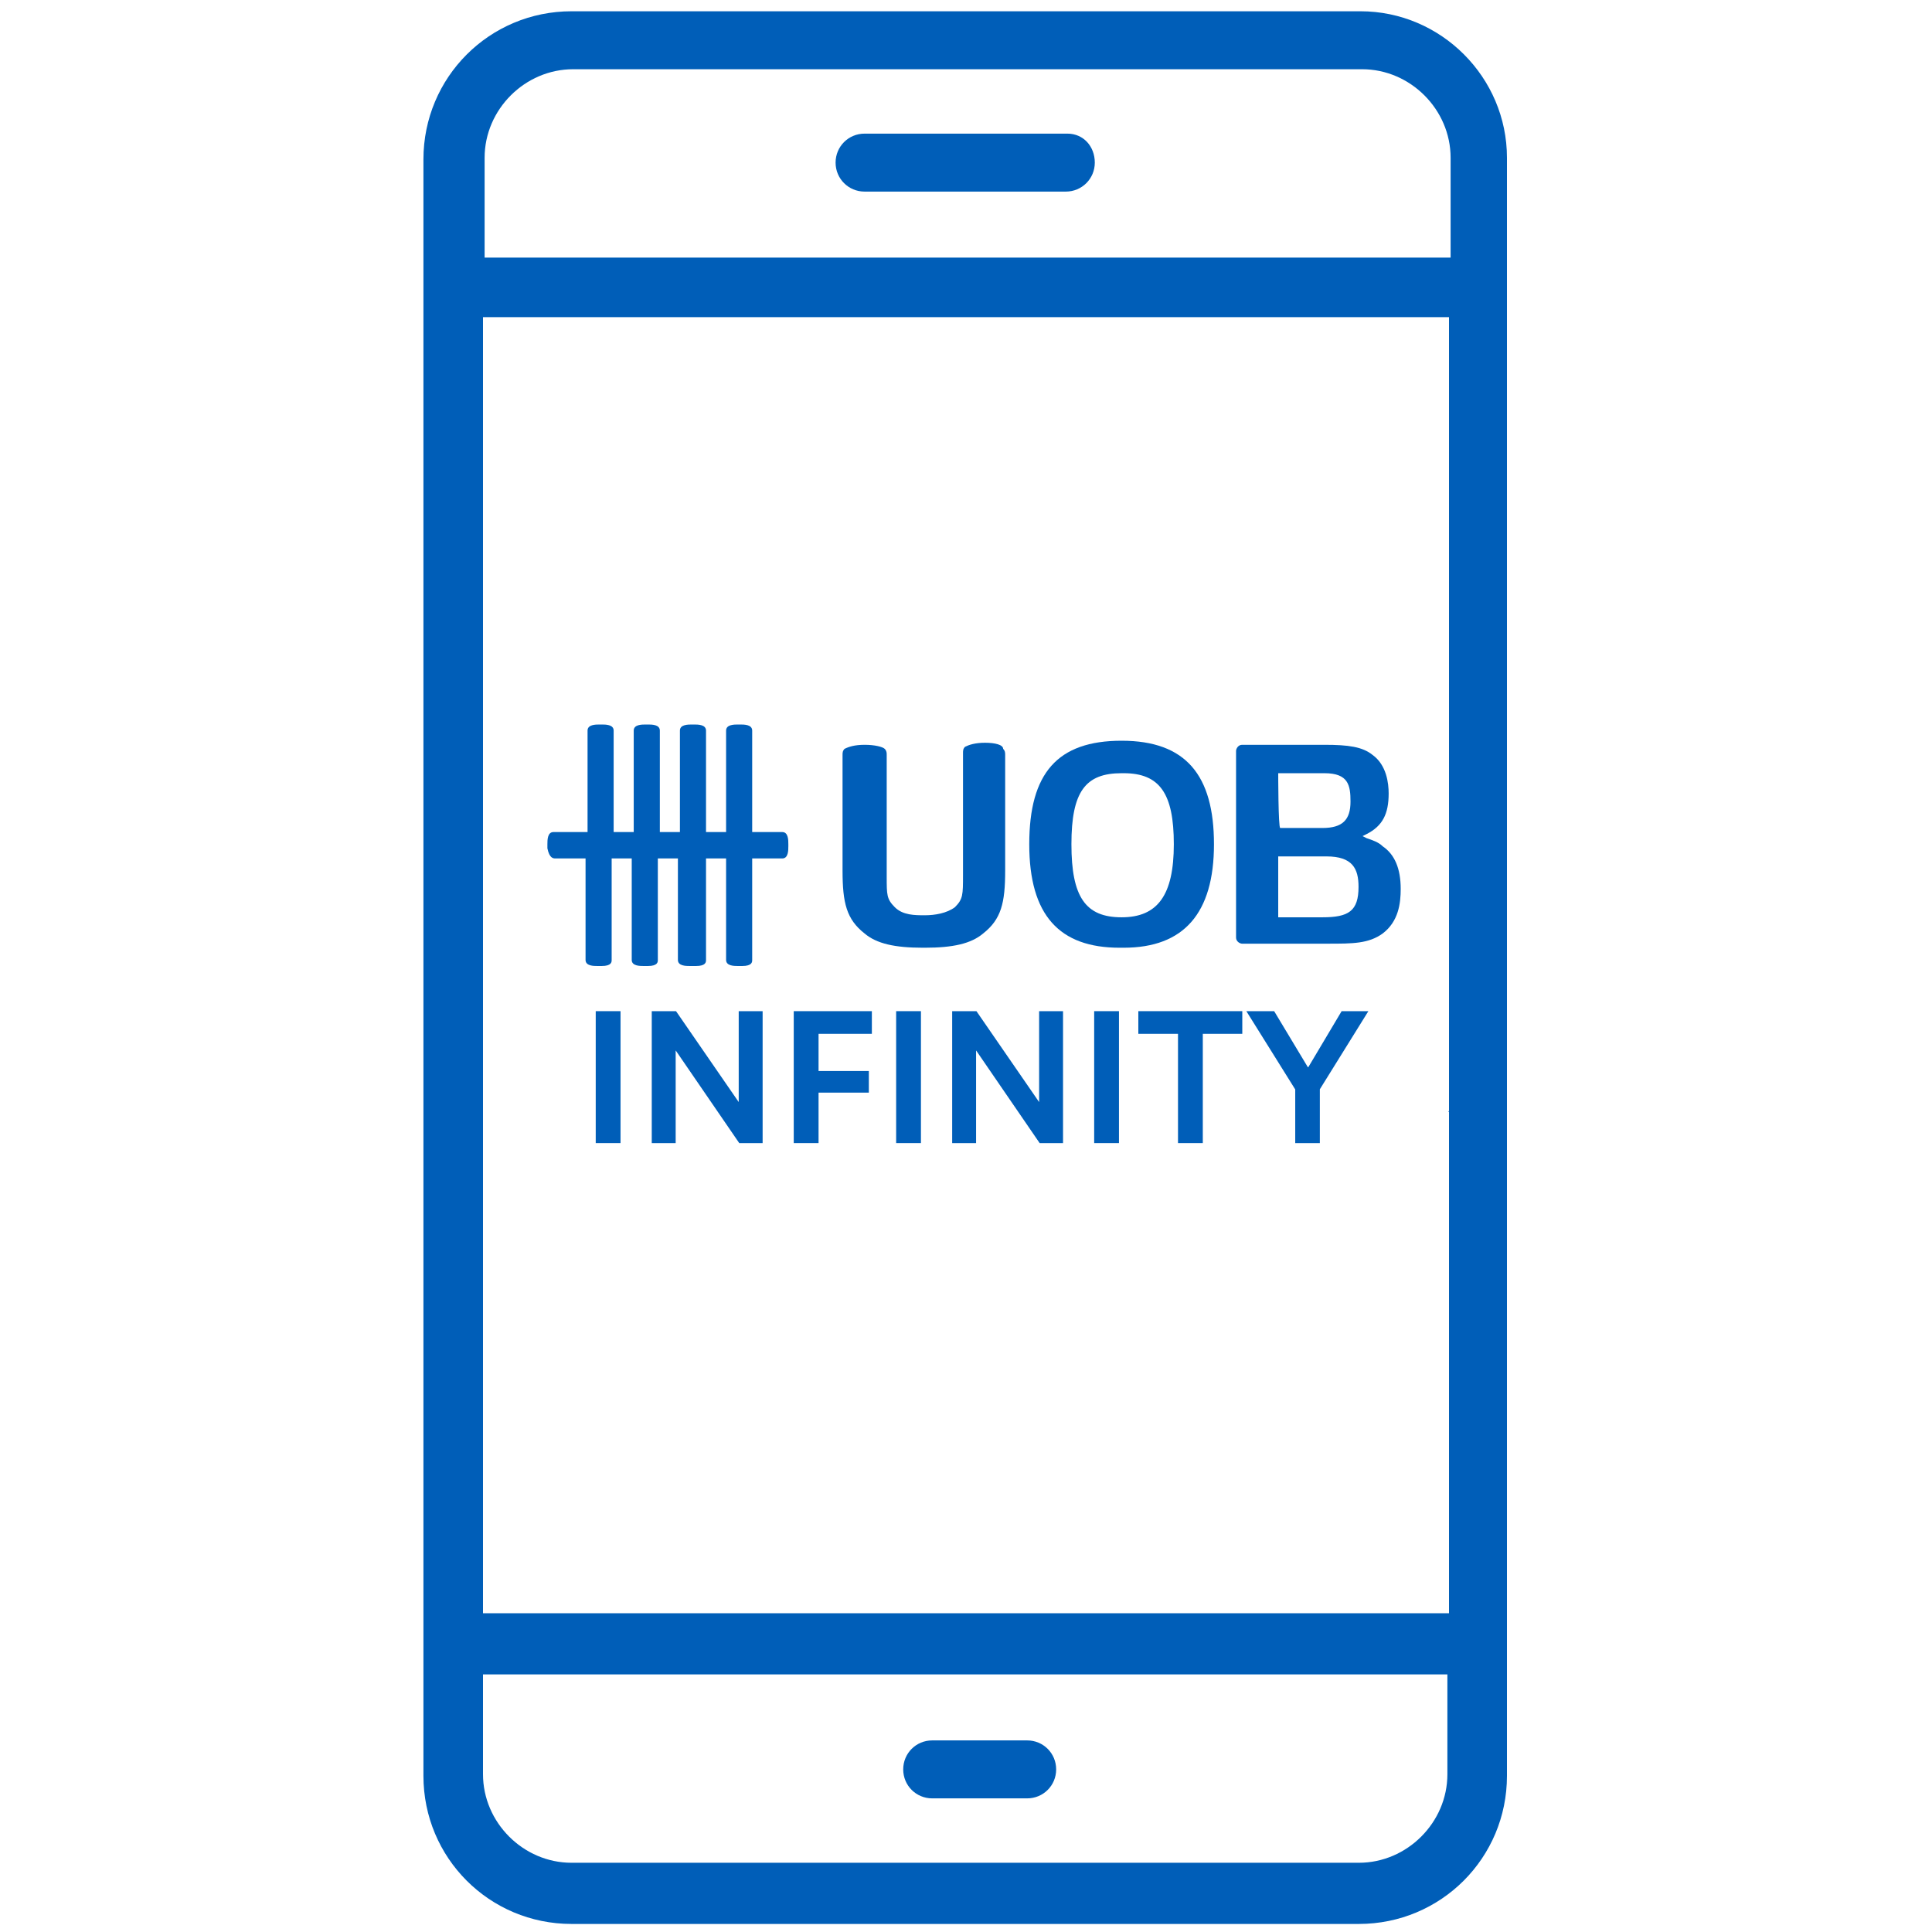 <svg width="40" height="40" viewBox="0 0 120 120" fill="none" xmlns="http://www.w3.org/2000/svg">
<path d="M84.5 0.7H35.5C30.4 0.7 26.3 4.8 26.3 9.9V110.3C26.3 115.4 30.4 119.5 35.5 119.5H84.4C89.5 119.5 93.6 115.4 93.6 110.3V9.8C93.6 4.8 89.5 0.7 84.5 0.7ZM89.9 110.2C89.9 113.2 87.4 115.7 84.4 115.7H35.5C32.5 115.7 30 113.2 30 110.2V104H89.9V110.2ZM90 69C90 69.1 89.9 69.1 90 69V100.2H30V19.7H90V69ZM30.1 16V9.8C30.1 6.8 32.6 4.3 35.6 4.3H84.6C87.6 4.3 90.1 6.8 90.1 9.8V16H30.1Z" fill="#005EB8"/>
<path d="M66.3 8.3H53.7C52.7 8.3 51.9 9.1 51.9 10.1C51.9 11.1 52.7 11.9 53.7 11.9H66.2C67.2 11.9 68 11.1 68 10.1C68 9.1 67.3 8.3 66.3 8.3Z" fill="#005EB8"/>
<path d="M57.9 111.7H63.8C64.8 111.7 65.6 110.9 65.6 109.9C65.6 108.9 64.8 108.1 63.8 108.1H57.9C56.9 108.1 56.1 108.9 56.1 109.9C56.1 110.9 56.9 111.7 57.9 111.7Z" fill="#005EB8"/>
<path d="M34.499 53.319C34.499 53.319 34.624 53.319 34.748 53.319H36.37V59.622C36.37 60 36.868 60 37.118 60H37.242C37.242 60 37.242 60 37.367 60C37.991 60 37.991 59.748 37.991 59.622C37.991 59.622 37.991 59.496 37.991 59.37V53.319H39.238V59.622C39.238 60 39.736 60 39.986 60H40.111C40.111 60 40.111 60 40.235 60C40.859 60 40.859 59.748 40.859 59.622C40.859 59.622 40.859 59.496 40.859 59.37V53.319H42.106V59.622C42.106 60 42.605 60 42.854 60H43.104C43.104 60 43.104 60 43.228 60C43.852 60 43.852 59.748 43.852 59.622C43.852 59.622 43.852 59.496 43.852 59.37V53.319H45.099V59.622C45.099 60 45.598 60 45.847 60H45.972C45.972 60 45.972 60 46.096 60C46.72 60 46.72 59.748 46.72 59.622C46.72 59.622 46.72 59.496 46.72 59.37V53.319H48.591C48.965 53.319 48.965 52.815 48.965 52.563V52.437C48.965 52.185 48.965 51.681 48.591 51.681C48.466 51.681 48.466 51.681 48.341 51.681H46.72V45.378C46.72 45 46.221 45 45.972 45H45.847C45.598 45 45.099 45 45.099 45.378C45.099 45.504 45.099 45.504 45.099 45.63V51.681H43.852V45.378C43.852 45 43.353 45 43.104 45H42.979C42.73 45 42.231 45 42.231 45.378C42.231 45.504 42.231 45.504 42.231 45.63V51.681H40.984V45.378C40.984 45 40.485 45 40.235 45H40.111C39.861 45 39.362 45 39.362 45.378C39.362 45.504 39.362 45.504 39.362 45.63V51.681H38.115V45.378C38.115 45 37.617 45 37.367 45H37.242C36.993 45 36.494 45 36.494 45.378C36.494 45.504 36.494 45.504 36.494 45.63V51.681H34.374C34 51.681 34 52.185 34 52.437V52.563C34 52.563 34 52.563 34 52.689C34.125 53.319 34.374 53.319 34.499 53.319Z" fill="#005EB8"/>
<path d="M69.666 46.008C65.675 46.008 63.929 48.025 63.929 52.437C63.929 56.849 65.8 58.865 69.541 58.865H69.791C73.532 58.865 75.402 56.723 75.402 52.437C75.402 48.151 73.656 46.008 69.666 46.008ZM69.666 56.975C67.421 56.975 66.548 55.714 66.548 52.437C66.548 49.16 67.421 48.025 69.666 48.025H69.791C72.035 48.025 72.908 49.286 72.908 52.437C72.908 55.588 71.911 56.975 69.666 56.975Z" fill="#005EB8"/>
<path d="M61.186 46.134C60.562 46.134 60.188 46.261 59.939 46.386C59.814 46.513 59.814 46.639 59.814 46.765V54.328C59.814 55.588 59.814 55.84 59.315 56.344C58.816 56.723 58.068 56.849 57.445 56.849C56.821 56.849 56.073 56.849 55.574 56.344C55.075 55.84 55.075 55.588 55.075 54.454V46.891C55.075 46.765 55.075 46.639 54.951 46.513C54.826 46.386 54.327 46.261 53.704 46.261C53.08 46.261 52.706 46.386 52.456 46.513C52.332 46.639 52.332 46.765 52.332 46.891V54.076C52.332 56.092 52.581 57.101 53.704 57.983C54.452 58.613 55.574 58.865 57.32 58.865H57.445C59.191 58.865 60.313 58.613 61.061 57.983C62.184 57.101 62.433 56.092 62.433 54.076V46.891C62.433 46.765 62.433 46.639 62.308 46.513C62.308 46.261 61.809 46.134 61.186 46.134Z" fill="#005EB8"/>
<path d="M85.878 52.563C85.628 52.311 85.254 52.185 84.88 52.059L84.631 51.933L84.88 51.807C85.878 51.303 86.252 50.546 86.252 49.286C86.252 48.655 86.127 47.521 85.254 46.891C84.631 46.386 83.758 46.261 82.261 46.261H77.148C76.899 46.261 76.774 46.513 76.774 46.639V58.235C76.774 58.487 77.024 58.613 77.148 58.613H82.511C84.007 58.613 85.005 58.613 85.878 57.983C86.875 57.227 87 56.092 87 55.21C87 53.95 86.626 53.067 85.878 52.563ZM79.393 48.025H82.261C83.758 48.025 83.882 48.782 83.882 49.79C83.882 50.924 83.384 51.428 82.136 51.428H79.518C79.393 51.428 79.393 48.025 79.393 48.025ZM82.136 56.975H79.393V53.193H82.386C84.007 53.193 84.381 53.95 84.381 55.084C84.381 56.597 83.758 56.975 82.136 56.975Z" fill="#005EB8"/>
<path d="M80.449 71V67.667L77.413 62.805H79.14L81.23 66.281H81.263L83.331 62.805H84.992L81.978 67.656V71H80.449Z" fill="#005EB8"/>
<path d="M73.168 71V64.213H70.704V62.805H77.161V64.213H74.708V71H73.168Z" fill="#005EB8"/>
<path d="M67.961 71V62.805H69.501V71H67.961Z" fill="#005EB8"/>
<path d="M66.027 62.805V71H64.575L60.637 65.258H60.626V71H59.141V62.805H60.648L64.531 68.437H64.542V62.805H66.027Z" fill="#005EB8"/>
<path d="M55.661 71V62.805H57.201V71H55.661Z" fill="#005EB8"/>
<path d="M49.301 71V62.805H54.153V64.213H50.842V66.523H53.965V67.865H50.842V71H49.301Z" fill="#005EB8"/>
<path d="M47.368 62.805V71H45.916L41.978 65.258H41.967V71H40.482V62.805H41.989L45.872 68.437H45.883V62.805H47.368Z" fill="#005EB8"/>
<path d="M37.002 71V62.805H38.542V71H37.002Z" fill="#005EB8"/>
</svg>
